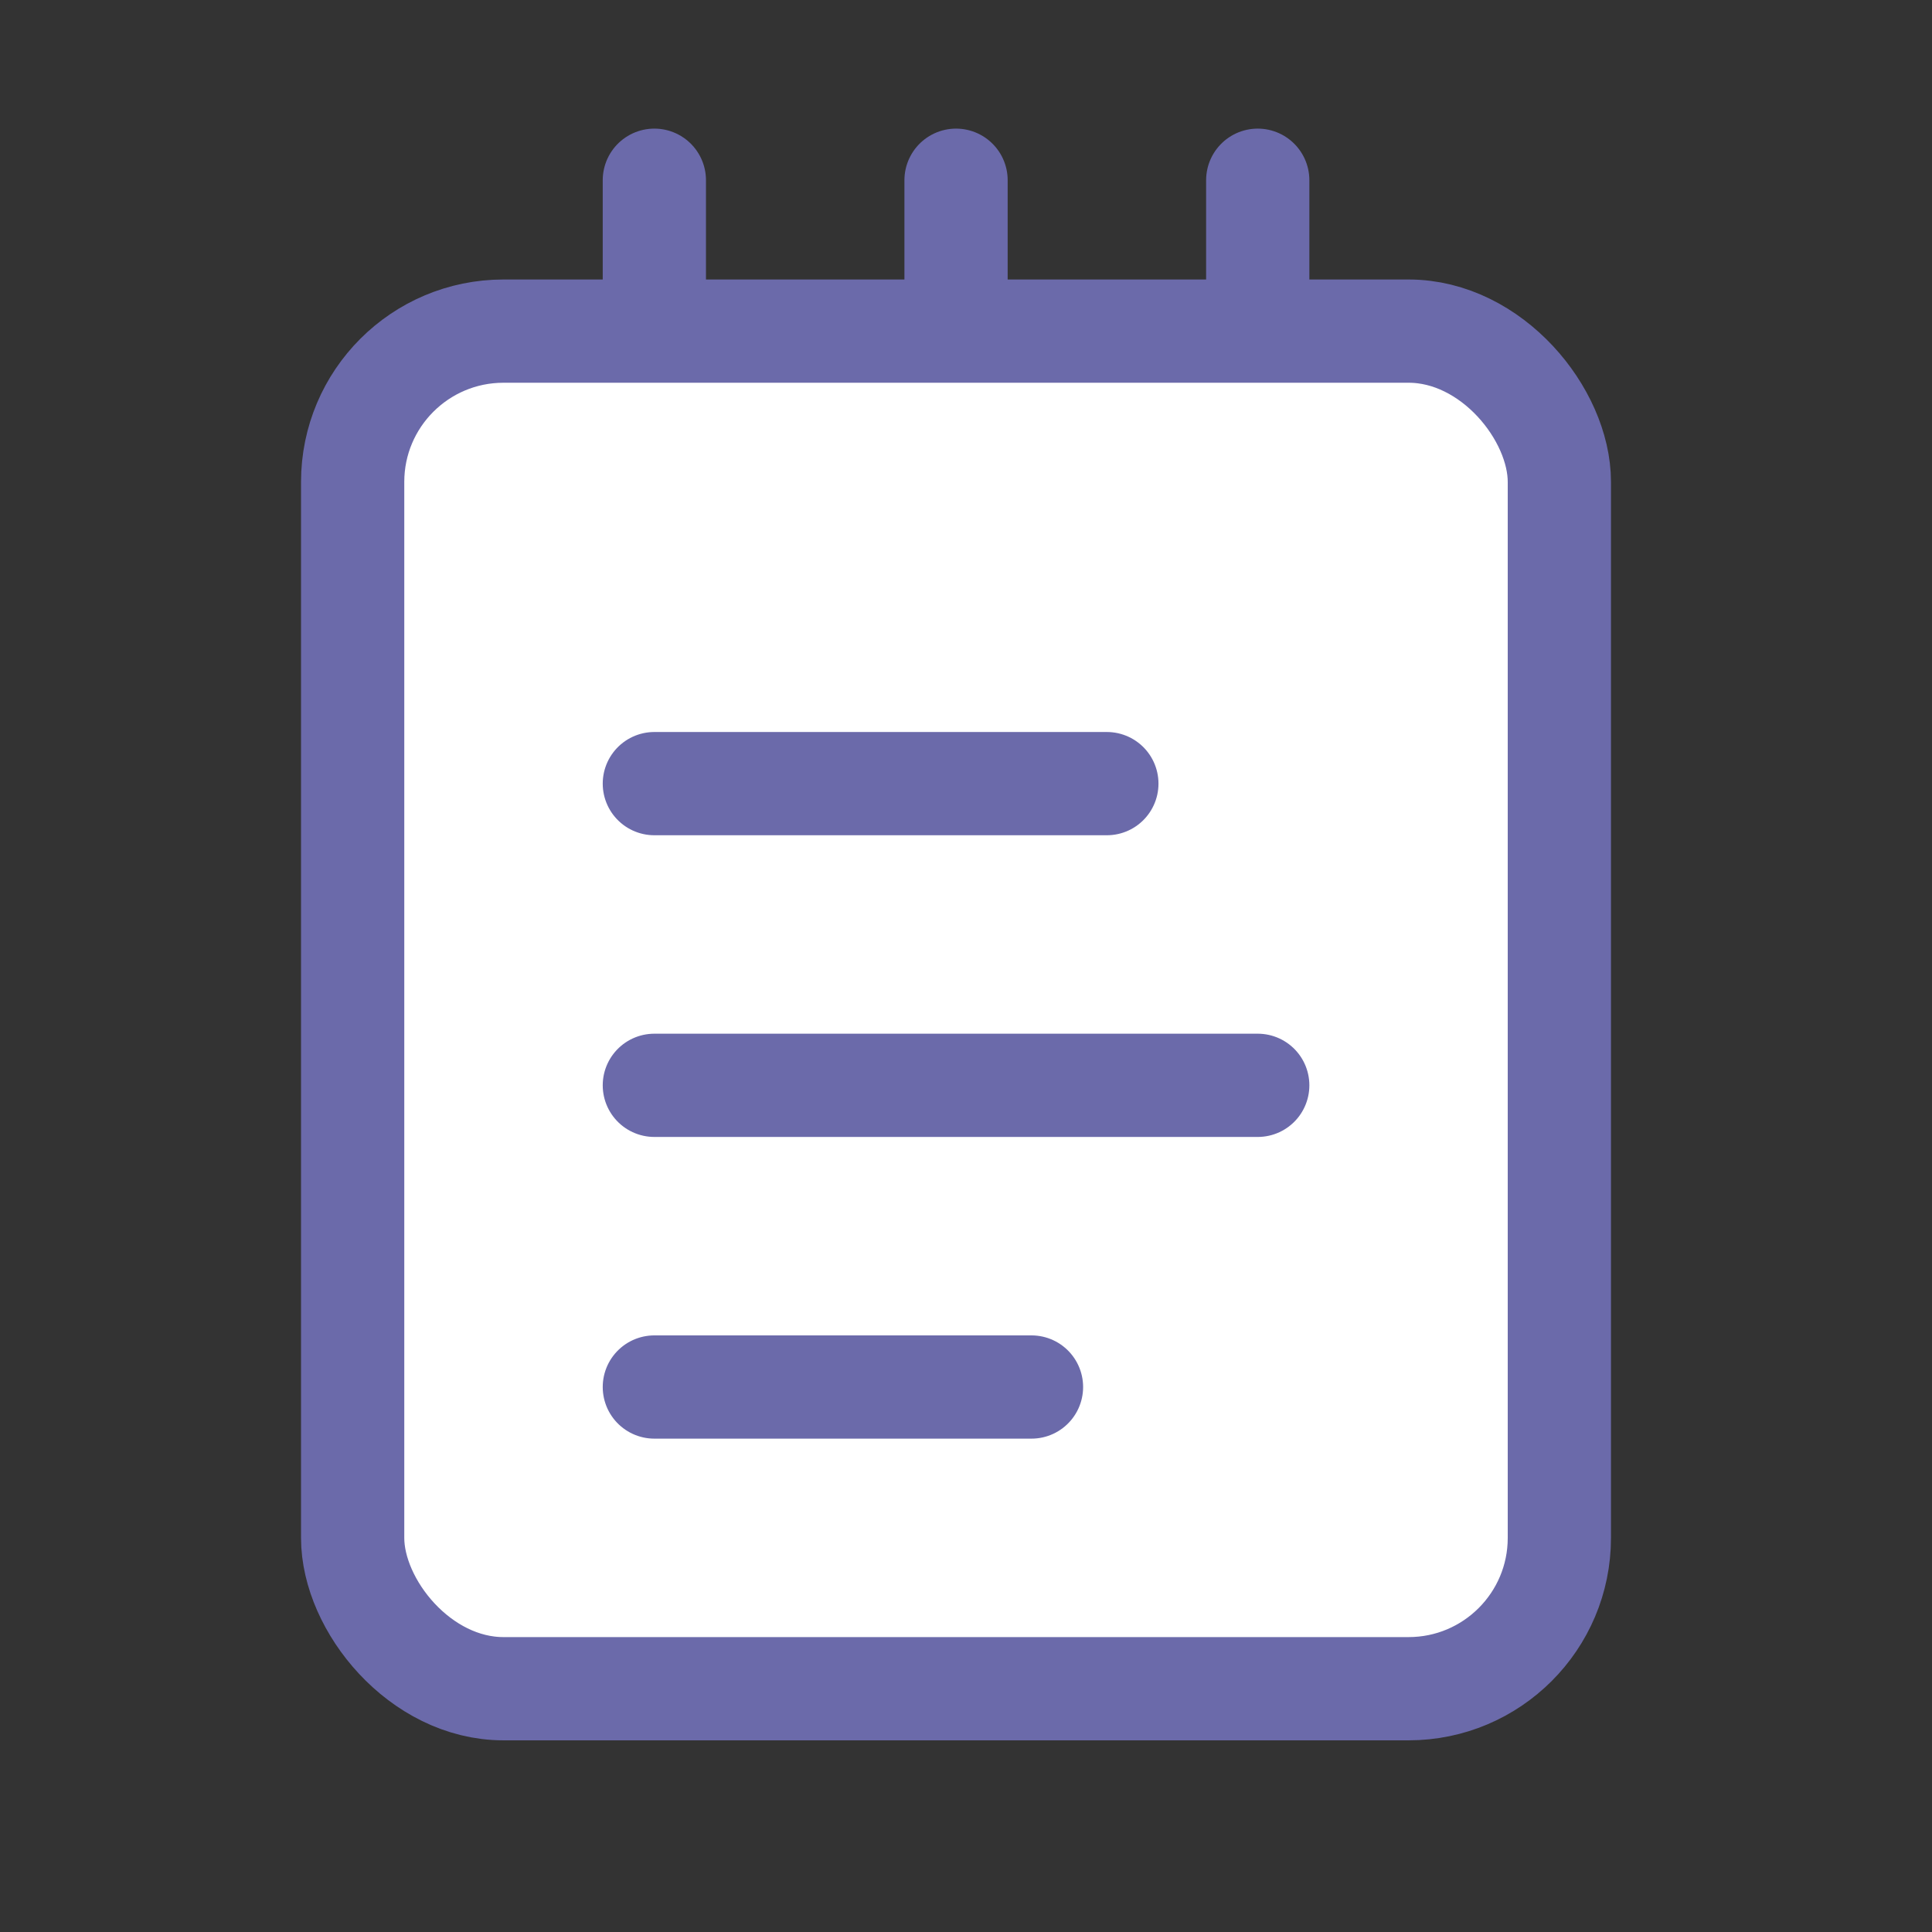<?xml version="1.0" encoding="UTF-8"?>
<svg xmlns="http://www.w3.org/2000/svg" id="Layer_1" viewBox="0 0 261.98 261.98">
  <rect x="0" y="0" width="261.98" height="261.98" fill="#333333" stroke="none"/>
  <defs>
    <style>.cls-1{fill:#fff;stroke:#6b6aaa;stroke-linecap:round;stroke-linejoin:round;stroke-width:14px;}</style>
  </defs>
  <path class="cls-1" d="m88.73,24.44v40.91"></path>
  <path class="cls-1" d="m129.64,24.44v40.91"></path>
  <path class="cls-1" d="m170.55,24.44v40.91"></path>
  <rect class="cls-1" x="47.82" y="44.9" width="163.63" height="184.09" rx="20.45" ry="20.45"></rect>
  <path class="cls-1" d="m88.73,106.26h61.36"></path>
  <path class="cls-1" d="m88.73,147.17h81.82"></path>
  <path class="cls-1" d="m88.73,188.08h51.14"></path>
</svg>
